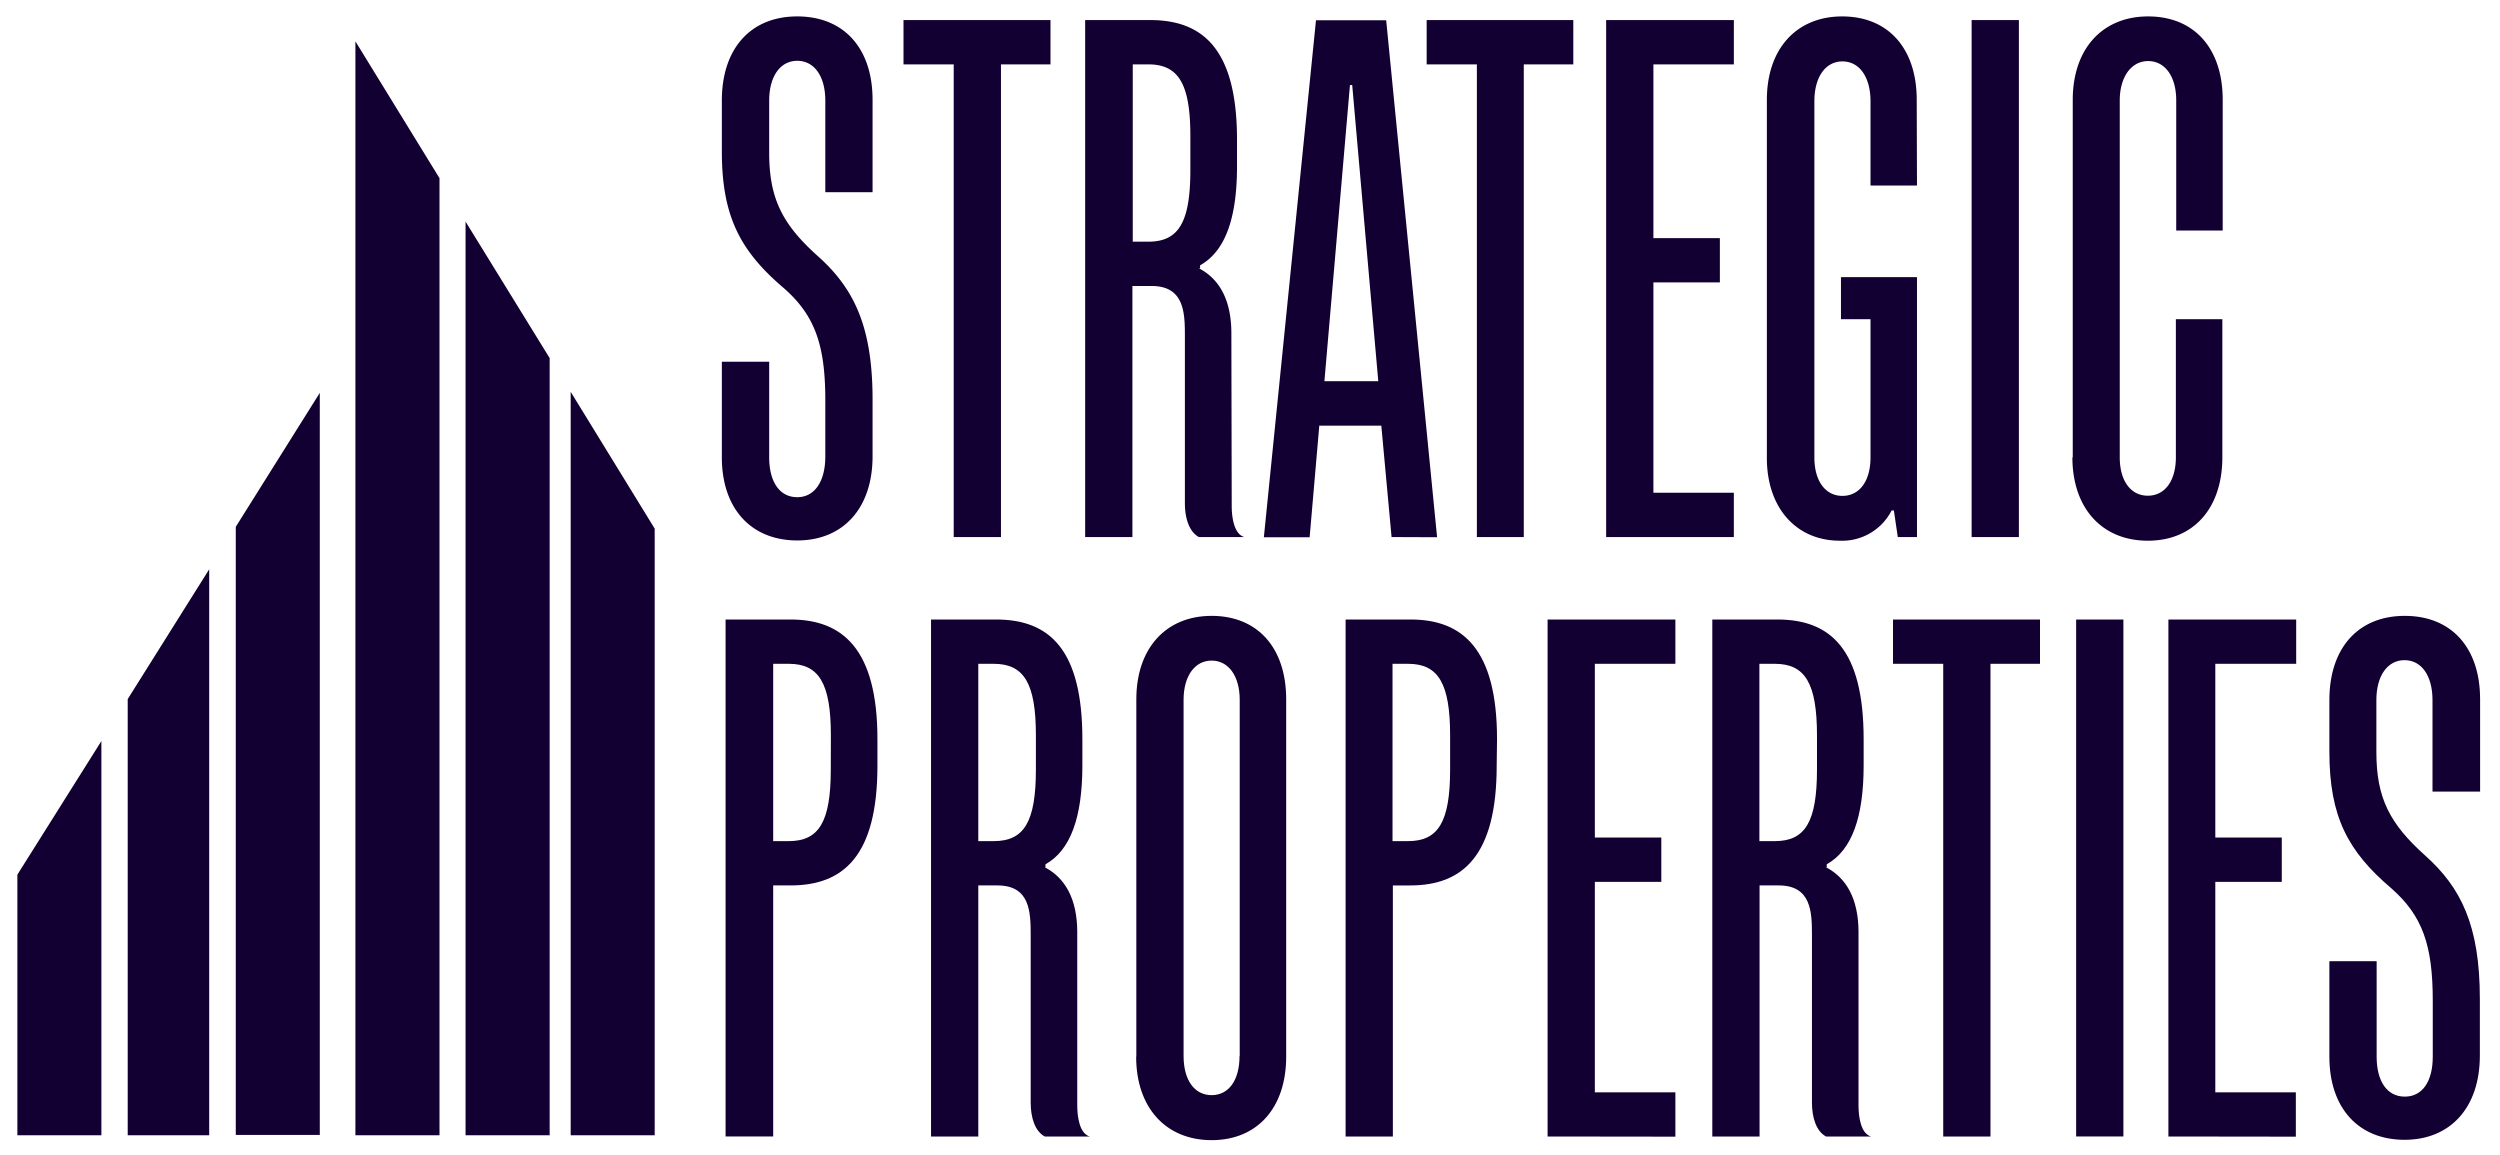 <svg id="Vector" xmlns="http://www.w3.org/2000/svg" viewBox="0 0 287.77 132.98"><defs><style>.cls-1{fill:#130032;}</style></defs><path id="Strategic" class="cls-1" d="M83.09,52.64v-11h5.45v11c0,2.81,1.19,4.59,3.23,4.59S95,55.36,95,52.55V46.09c0-6.37-1.19-9.77-4.77-12.92-5-4.25-7.14-8.24-7.14-15.72V11.58c0-6,3.32-9.69,8.68-9.69s8.67,3.65,8.67,9.6V22.12H95V11.58C95,8.77,93.72,7,91.77,7s-3.23,1.78-3.23,4.59v6c0,5.27,1.52,8.24,5.61,11.9s6.29,8,6.29,16.49v6.54c0,6-3.4,9.69-8.67,9.69S83.09,58.59,83.09,52.64Zm26.69,9.18V7.41H104V2.31h16.92v5.1h-5.7V61.82Zm32-3.57c0,1.27.26,3.23,1.45,3.57H138c-1.1-.6-1.61-2.13-1.61-3.91V38.61c0-2.63-.09-5.69-3.83-5.69h-2.21v28.9h-5.44V2.31h7.48c6.12,0,10,3.4,10,13.78v3.05c0,6-1.36,9.78-4.25,11.4v.34H138c2.3,1.19,3.74,3.57,3.74,7.48Zm-9.6-30.43c3.48,0,4.84-2.21,4.84-8.25V15.66c0-6-1.36-8.25-4.84-8.25h-1.79V27.82Zm28,34L159,49h-7.14l-1.11,12.84h-5.27l6-59.51h8.08l5.86,59.51Zm-7.73-17.94h6.2l-3-34.09h-.26ZM170,61.82V7.41h-5.78V2.31H181.1v5.1h-5.7V61.82Zm14.88,0V2.31h14.7v5.1h-9.26v20h7.65v5.1h-7.65V56.72h9.26v5.1Zm35.78-40.46h-5.35v-9.7c0-2.8-1.28-4.59-3.23-4.59s-3.23,1.79-3.23,4.59v41c0,2.72,1.27,4.42,3.23,4.42s3.23-1.7,3.23-4.42V36.74h-3.4V31.9h8.75V61.82h-2.21L218,58.76h-.26a6.39,6.39,0,0,1-5.95,3.48c-5,0-8.41-3.74-8.41-9.52V11.49c0-5.86,3.4-9.6,8.67-9.6s8.58,3.65,8.58,9.6Zm6.29,40.46V2.31h5.44V61.82Zm11.64-9.18V11.49c0-5.86,3.4-9.6,8.68-9.6s8.58,3.65,8.58,9.6V26.54h-5.35v-15c0-2.72-1.28-4.51-3.23-4.51S244,8.86,244,11.58V52.64c0,2.72,1.27,4.42,3.23,4.42s3.23-1.7,3.23-4.42V36.74h5.35v15.9c0,5.86-3.31,9.6-8.58,9.6S238.55,58.5,238.55,52.64Z"/><path id="Properties" class="cls-1" d="M101,88.14c0,10.38-3.91,13.78-10,13.78H89v28.9H83.52V71.31H91c6,0,10,3.4,10,13.78Zm-5.36-3.48c0-6-1.36-8.25-4.84-8.25H89V96.82h1.79c3.48,0,4.84-2.21,4.84-8.25ZM124,127.25c0,1.27.25,3.23,1.44,3.57h-5.18c-1.11-.6-1.62-2.13-1.62-3.91v-19.3c0-2.63-.08-5.69-3.82-5.69h-2.21v28.9h-5.44V71.31h7.48c6.12,0,9.94,3.4,9.94,13.78v3c0,6-1.36,9.78-4.25,11.4v.34h-.08c2.29,1.19,3.74,3.57,3.74,7.48Zm-9.61-30.43c3.49,0,4.85-2.21,4.85-8.25V84.66c0-6-1.36-8.25-4.85-8.25h-1.78V96.82Zm16.41,24.82V80.49c0-5.86,3.4-9.6,8.67-9.6s8.58,3.65,8.58,9.6v41.15c0,5.86-3.31,9.6-8.58,9.6S130.78,127.5,130.78,121.64Zm11.9-.09v-41c0-2.72-1.28-4.51-3.23-4.51s-3.23,1.79-3.23,4.51v41c0,2.81,1.27,4.51,3.23,4.51S142.68,124.36,142.68,121.55Zm29.58-33.41c0,10.38-3.91,13.78-9.95,13.78h-2v28.9h-5.44V71.31h7.48c6,0,9.95,3.4,9.95,13.78Zm-5.36-3.48c0-6-1.36-8.25-4.84-8.25h-1.79V96.82h1.79c3.48,0,4.84-2.21,4.84-8.25Zm11.22,46.16V71.31h14.71v5.1h-9.27v20h7.65v5.1h-7.65v24.23h9.27v5.1Zm35.79-3.57c0,1.27.25,3.23,1.44,3.57h-5.18c-1.11-.6-1.62-2.13-1.62-3.91v-19.3c0-2.63-.08-5.69-3.82-5.69h-2.21v28.9h-5.44V71.31h7.48c6.12,0,9.94,3.4,9.94,13.78v3c0,6-1.36,9.78-4.25,11.4v.34h-.08c2.29,1.19,3.74,3.57,3.74,7.48ZM204.3,96.82c3.49,0,4.85-2.21,4.85-8.25V84.66c0-6-1.36-8.25-4.85-8.25h-1.78V96.82Zm19.38,34V76.41H217.9v-5.1h16.92v5.1h-5.7v54.41Zm15.3,0V71.31h5.44v59.51Zm10.62,0V71.31h14.71v5.1H255v20h7.65v5.1H255v24.23h9.27v5.1Zm18.53-9.18v-11h5.44v11c0,2.81,1.19,4.59,3.24,4.59s3.22-1.78,3.22-4.59v-6.46c0-6.37-1.18-9.77-4.76-12.92-5-4.25-7.14-8.24-7.14-15.72V80.58c0-6,3.32-9.69,8.68-9.69s8.67,3.65,8.67,9.6V91.12H280V80.58c0-2.81-1.27-4.59-3.22-4.59s-3.24,1.78-3.24,4.59v6c0,5.27,1.53,8.24,5.62,11.9s6.29,8,6.29,16.49v6.54c0,6-3.41,9.69-8.67,9.69S268.13,127.59,268.13,121.64Z"/><g id="Emblem"><path class="cls-1" d="M50.59,20.51V130.68H40.91V4.76Zm3,5V130.68h9.68V41.22ZM65.69,45.1v85.58h9.67V60.85Z"/><path class="cls-1" d="M11.67,85.3v45.38H2v-30ZM27.14,60.64v70h9.67V45.22ZM14.7,80.47v50.21h9.38V65.53Z"/></g></svg>